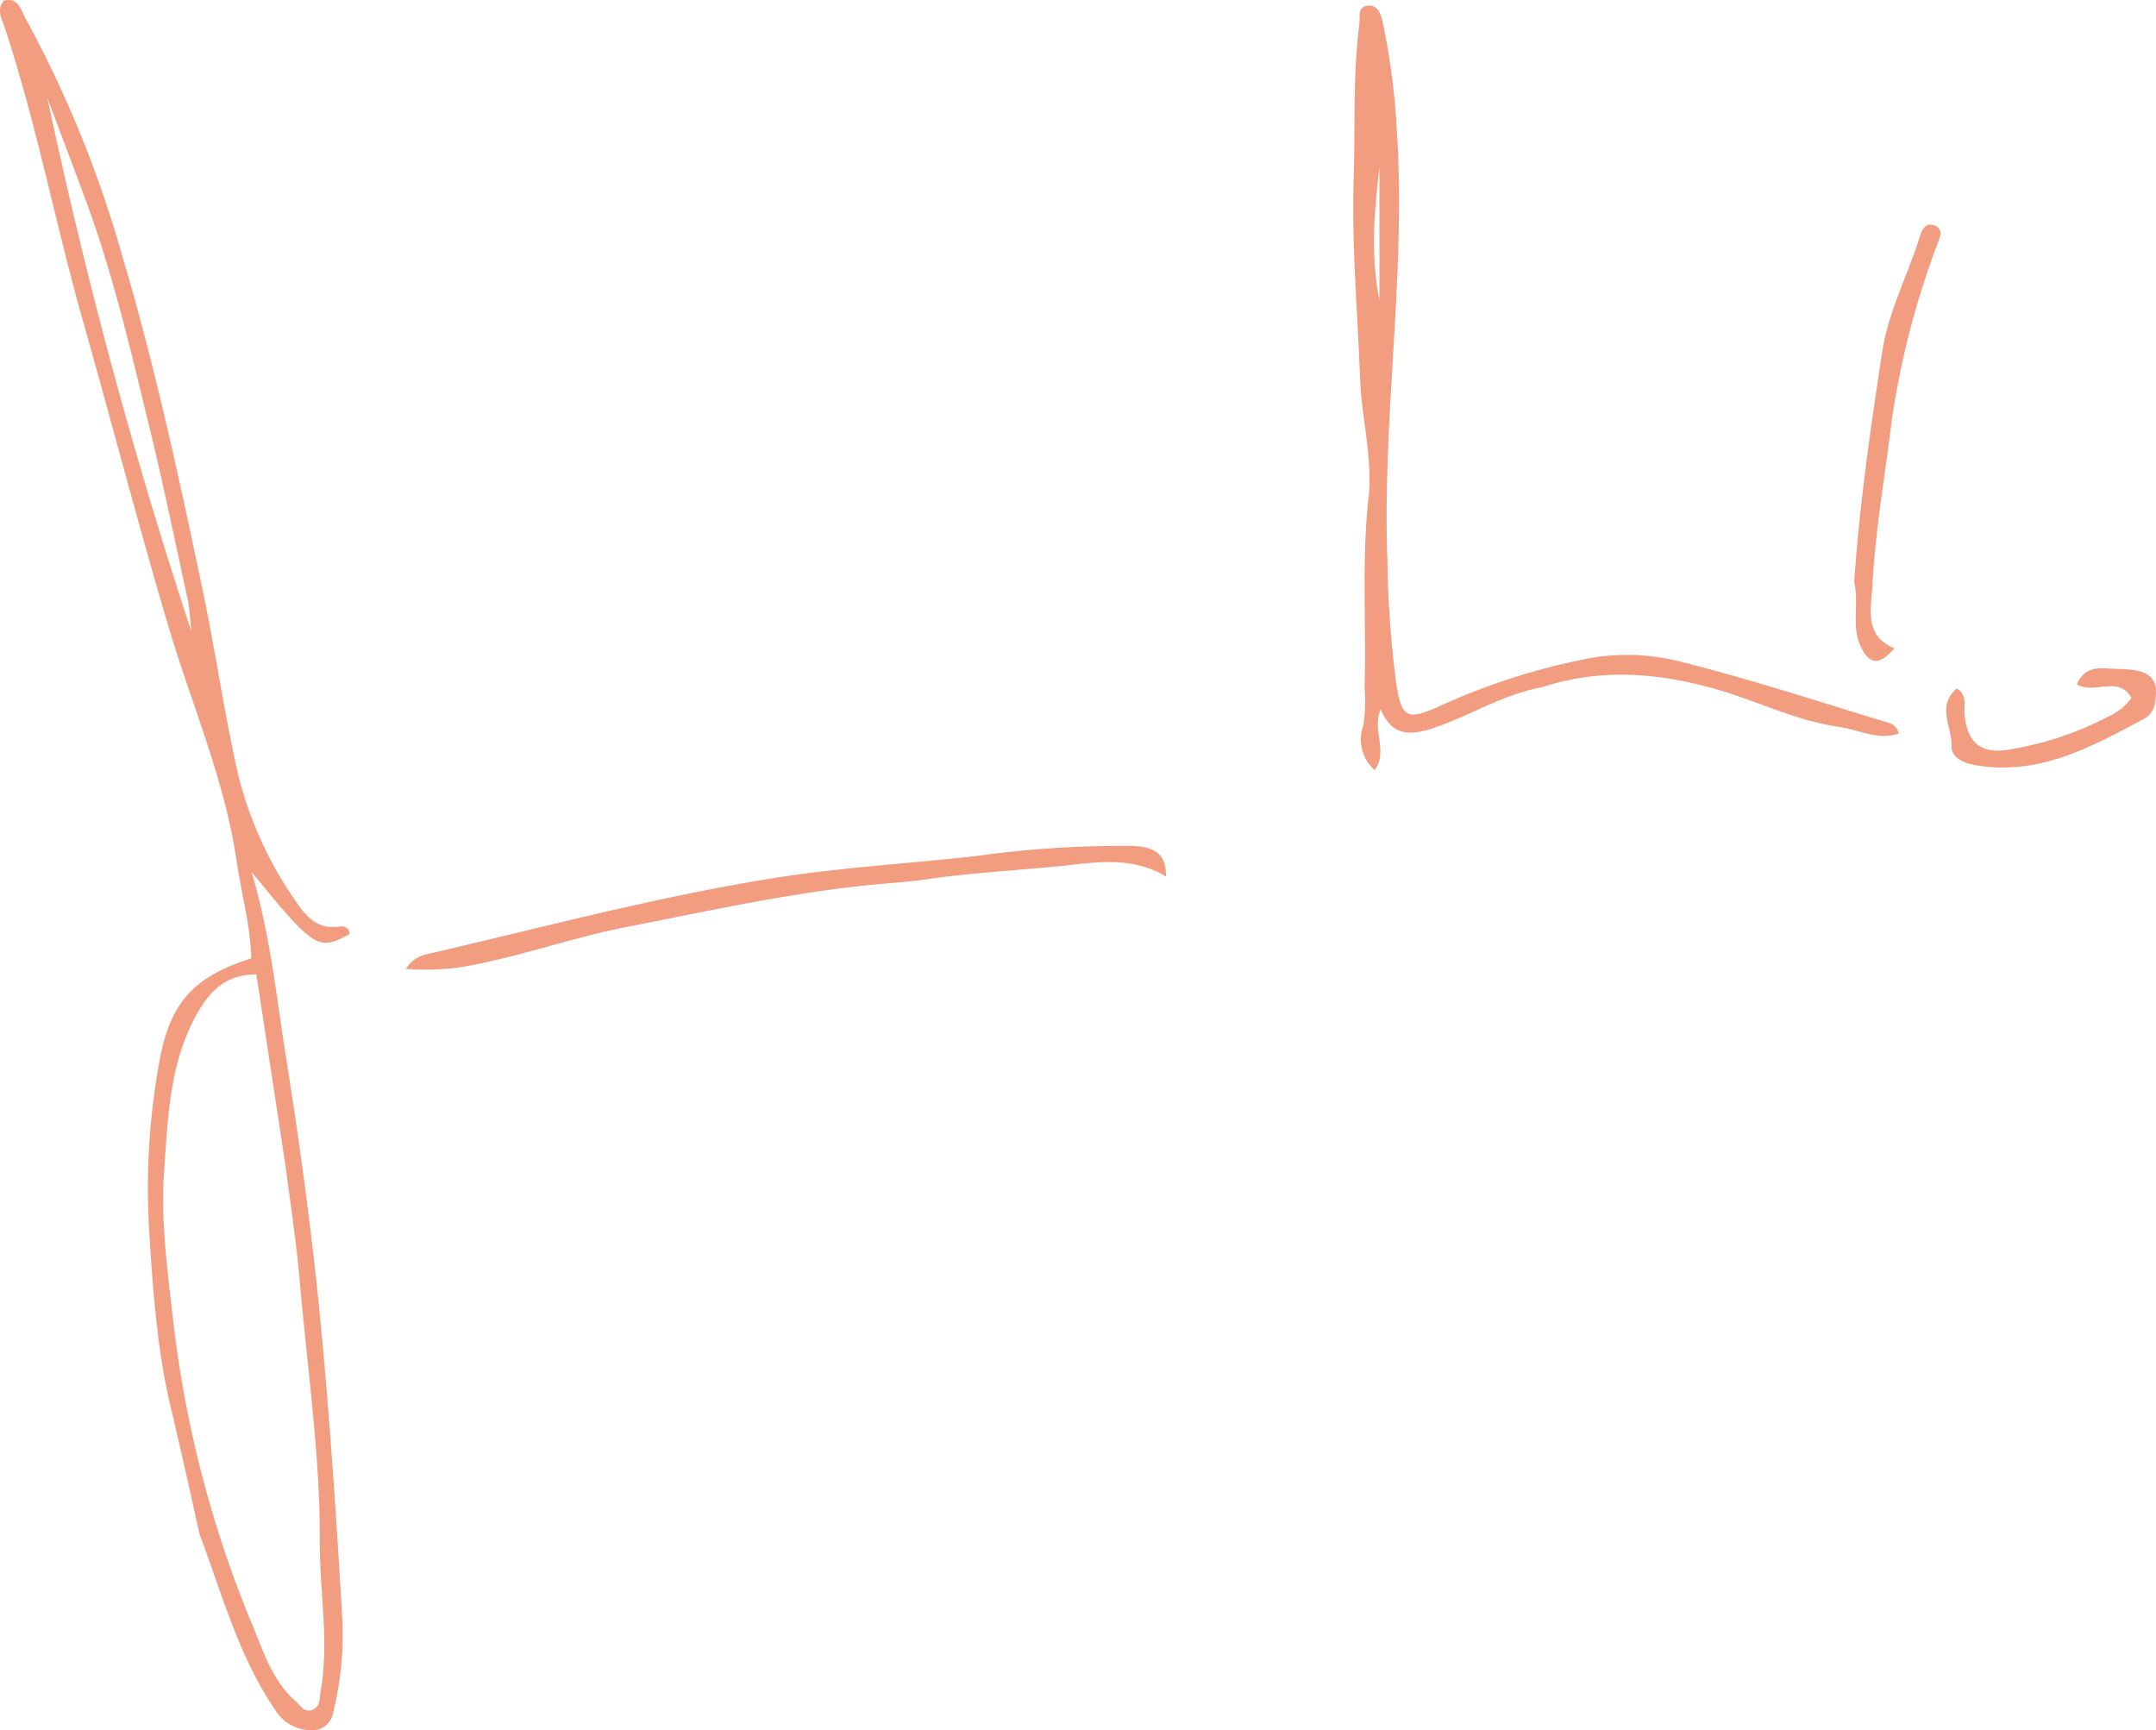 <svg xmlns="http://www.w3.org/2000/svg" width="240.247" height="192.8" viewBox="0 0 240.247 192.8"><g transform="translate(-124.761 -55.083)"><path d="M147.02,226.128c-1.068-4.792-2.075-9.4-3.177-13.979-1.569-6.526-2.03-13.161-2.453-19.839a78.512,78.512,0,0,1,1.105-18.791c1.167-6.587,3.677-9.558,10.265-11.644-.079-3.63-1.1-7.193-1.628-10.82-1.322-9.073-5.013-17.457-7.6-26.161-3.352-11.294-6.305-22.7-9.52-34.024-3.087-10.877-5.182-22.011-8.737-32.757-.3-.9-.941-1.9-.1-2.957,1.693-.419,1.909,1.058,2.453,2.021a127.461,127.461,0,0,1,10.788,26.537c3.6,12.075,6.248,24.4,8.848,36.722,1.47,6.966,2.461,14.034,4.043,20.992a42.52,42.52,0,0,0,6.6,14.347c1.036,1.537,2.4,2.9,4.616,2.559.546-.084,1.151.042,1.2.827-3.511,1.918-3.908,1.676-10.922-6.909,2.119,7.17,2.766,13.984,3.842,20.726,1.546,9.691,2.865,19.4,3.814,29.183,1.073,11.065,1.794,22.146,2.443,33.234a35.746,35.746,0,0,1-1.013,10.5,2.311,2.311,0,0,1-2.368,1.987,4.754,4.754,0,0,1-4.142-2.336c-4.009-5.89-5.82-12.7-8.346-19.418m9.553-41.075-3.256-21.392c-3.309,0-5.071,1.757-6.444,4.1-3.225,5.5-3.4,11.7-3.832,17.784-.4,5.554.369,11.09,1,16.613a125.546,125.546,0,0,0,8.852,34.051c1.231,2.957,2.211,6.171,4.779,8.413.535.467.945,1.31,1.834,1,.978-.343.832-1.276.976-2.105.963-5.552-.118-11.093-.094-16.64.041-9.712-1.4-19.346-2.233-29.011-.359-4.144-.981-8.266-1.586-12.811M145.76,122.245c-1.4-6.333-2.681-12.7-4.213-18.991-2.124-8.714-4.129-17.5-7.265-25.941-1.4-3.764-2.82-7.519-4.231-11.278A557.287,557.287,0,0,0,146.076,125.4C146,124.477,145.922,123.557,145.76,122.245Z" fill="#f39d80"/><path d="M415.44,132.168c-4.3.788-7.808,3.059-11.669,4.4-2.664.927-4.885,1.31-6.276-1.946-1.009,2.349.881,4.644-.665,6.769a4.555,4.555,0,0,1-1.265-4.974,17.89,17.89,0,0,0,.14-4.171c.2-7.058-.336-14.113.437-21.184.482-4.41-.771-8.854-.937-13.28-.278-7.423-.949-14.835-.713-22.281.182-5.751-.106-11.518.633-17.249.1-.778-.247-1.907.911-2.036,1.177-.131,1.482.945,1.687,1.859A78.075,78.075,0,0,1,399.306,70.2c1.034,15.988-1.652,31.881-1.058,47.85a117.936,117.936,0,0,0,.976,13.606c.595,3.862,1.153,4.246,4.663,2.692a72.974,72.974,0,0,1,17.171-5.477,23.948,23.948,0,0,1,9.932.457c7.548,1.892,14.966,4.312,22.415,6.587.612.187,1.5.257,1.837,1.393-2.353.812-4.457-.423-6.611-.722-4.907-.682-9.334-2.987-14.07-4.3-6.343-1.756-12.578-2.251-19.122-.122m-18.077-48.98v-8.93c-.594,4.929-.993,9.853,0,14.749C397.363,87.25,397.363,85.492,397.363,83.188Z" transform="translate(-118.886 -0.495)" fill="#f39d80"/><path d="M257.494,227.969c-9.4.954-18.358,2.968-27.366,4.722-6.29,1.225-12.317,3.493-18.663,4.5a30.3,30.3,0,0,1-5.8.16c.893-1.515,2.263-1.631,3.375-1.891,12.45-2.908,24.831-6.193,37.459-8.22,7.582-1.217,15.289-1.636,22.929-2.51a115.358,115.358,0,0,1,17.211-1.092c2.156.076,3.788.691,3.716,3.4-3.986-2.4-8.241-1.5-12.2-1.117-4.864.473-9.764.734-14.612,1.445C261.626,227.653,259.679,227.763,257.494,227.969Z" transform="translate(-35.667 -74.289)" fill="#f39d80"/><path d="M494.271,139.636c.609-8.746,1.832-17.175,3.118-25.6.7-4.566,2.882-8.612,4.22-12.95.23-.747.676-1.507,1.578-1.163,1.124.43.626,1.319.347,2.115a93.367,93.367,0,0,0-5.079,19.627c-.745,6.159-1.844,12.3-2.159,18.476-.115,2.269-.984,5.567,2.455,6.9-1.714,1.994-2.819,1.871-3.8-.292C493.951,144.523,494.832,142.124,494.271,139.636Z" transform="translate(-162.893 -19.729)" fill="#f39d80"/><path d="M530.624,193.66a6.426,6.426,0,0,0,2.623-2.083c-1.4-2.576-4.127-.361-6.081-1.528.986-2.283,2.927-1.734,4.517-1.715,3.609.044,4.618.971,4.222,3.518a2.464,2.464,0,0,1-1.026,1.911c-5.96,3.193-11.876,6.546-19.1,5.278-1.374-.241-2.625-.912-2.574-2.1.089-2.089-1.731-4.477.58-6.426,1.179.719.8,1.748.854,2.606.206,3.446,1.857,4.834,5.269,4.148A35.989,35.989,0,0,0,530.624,193.66Z" transform="translate(-170.978 -58.711)" fill="#f39d80"/></g></svg>